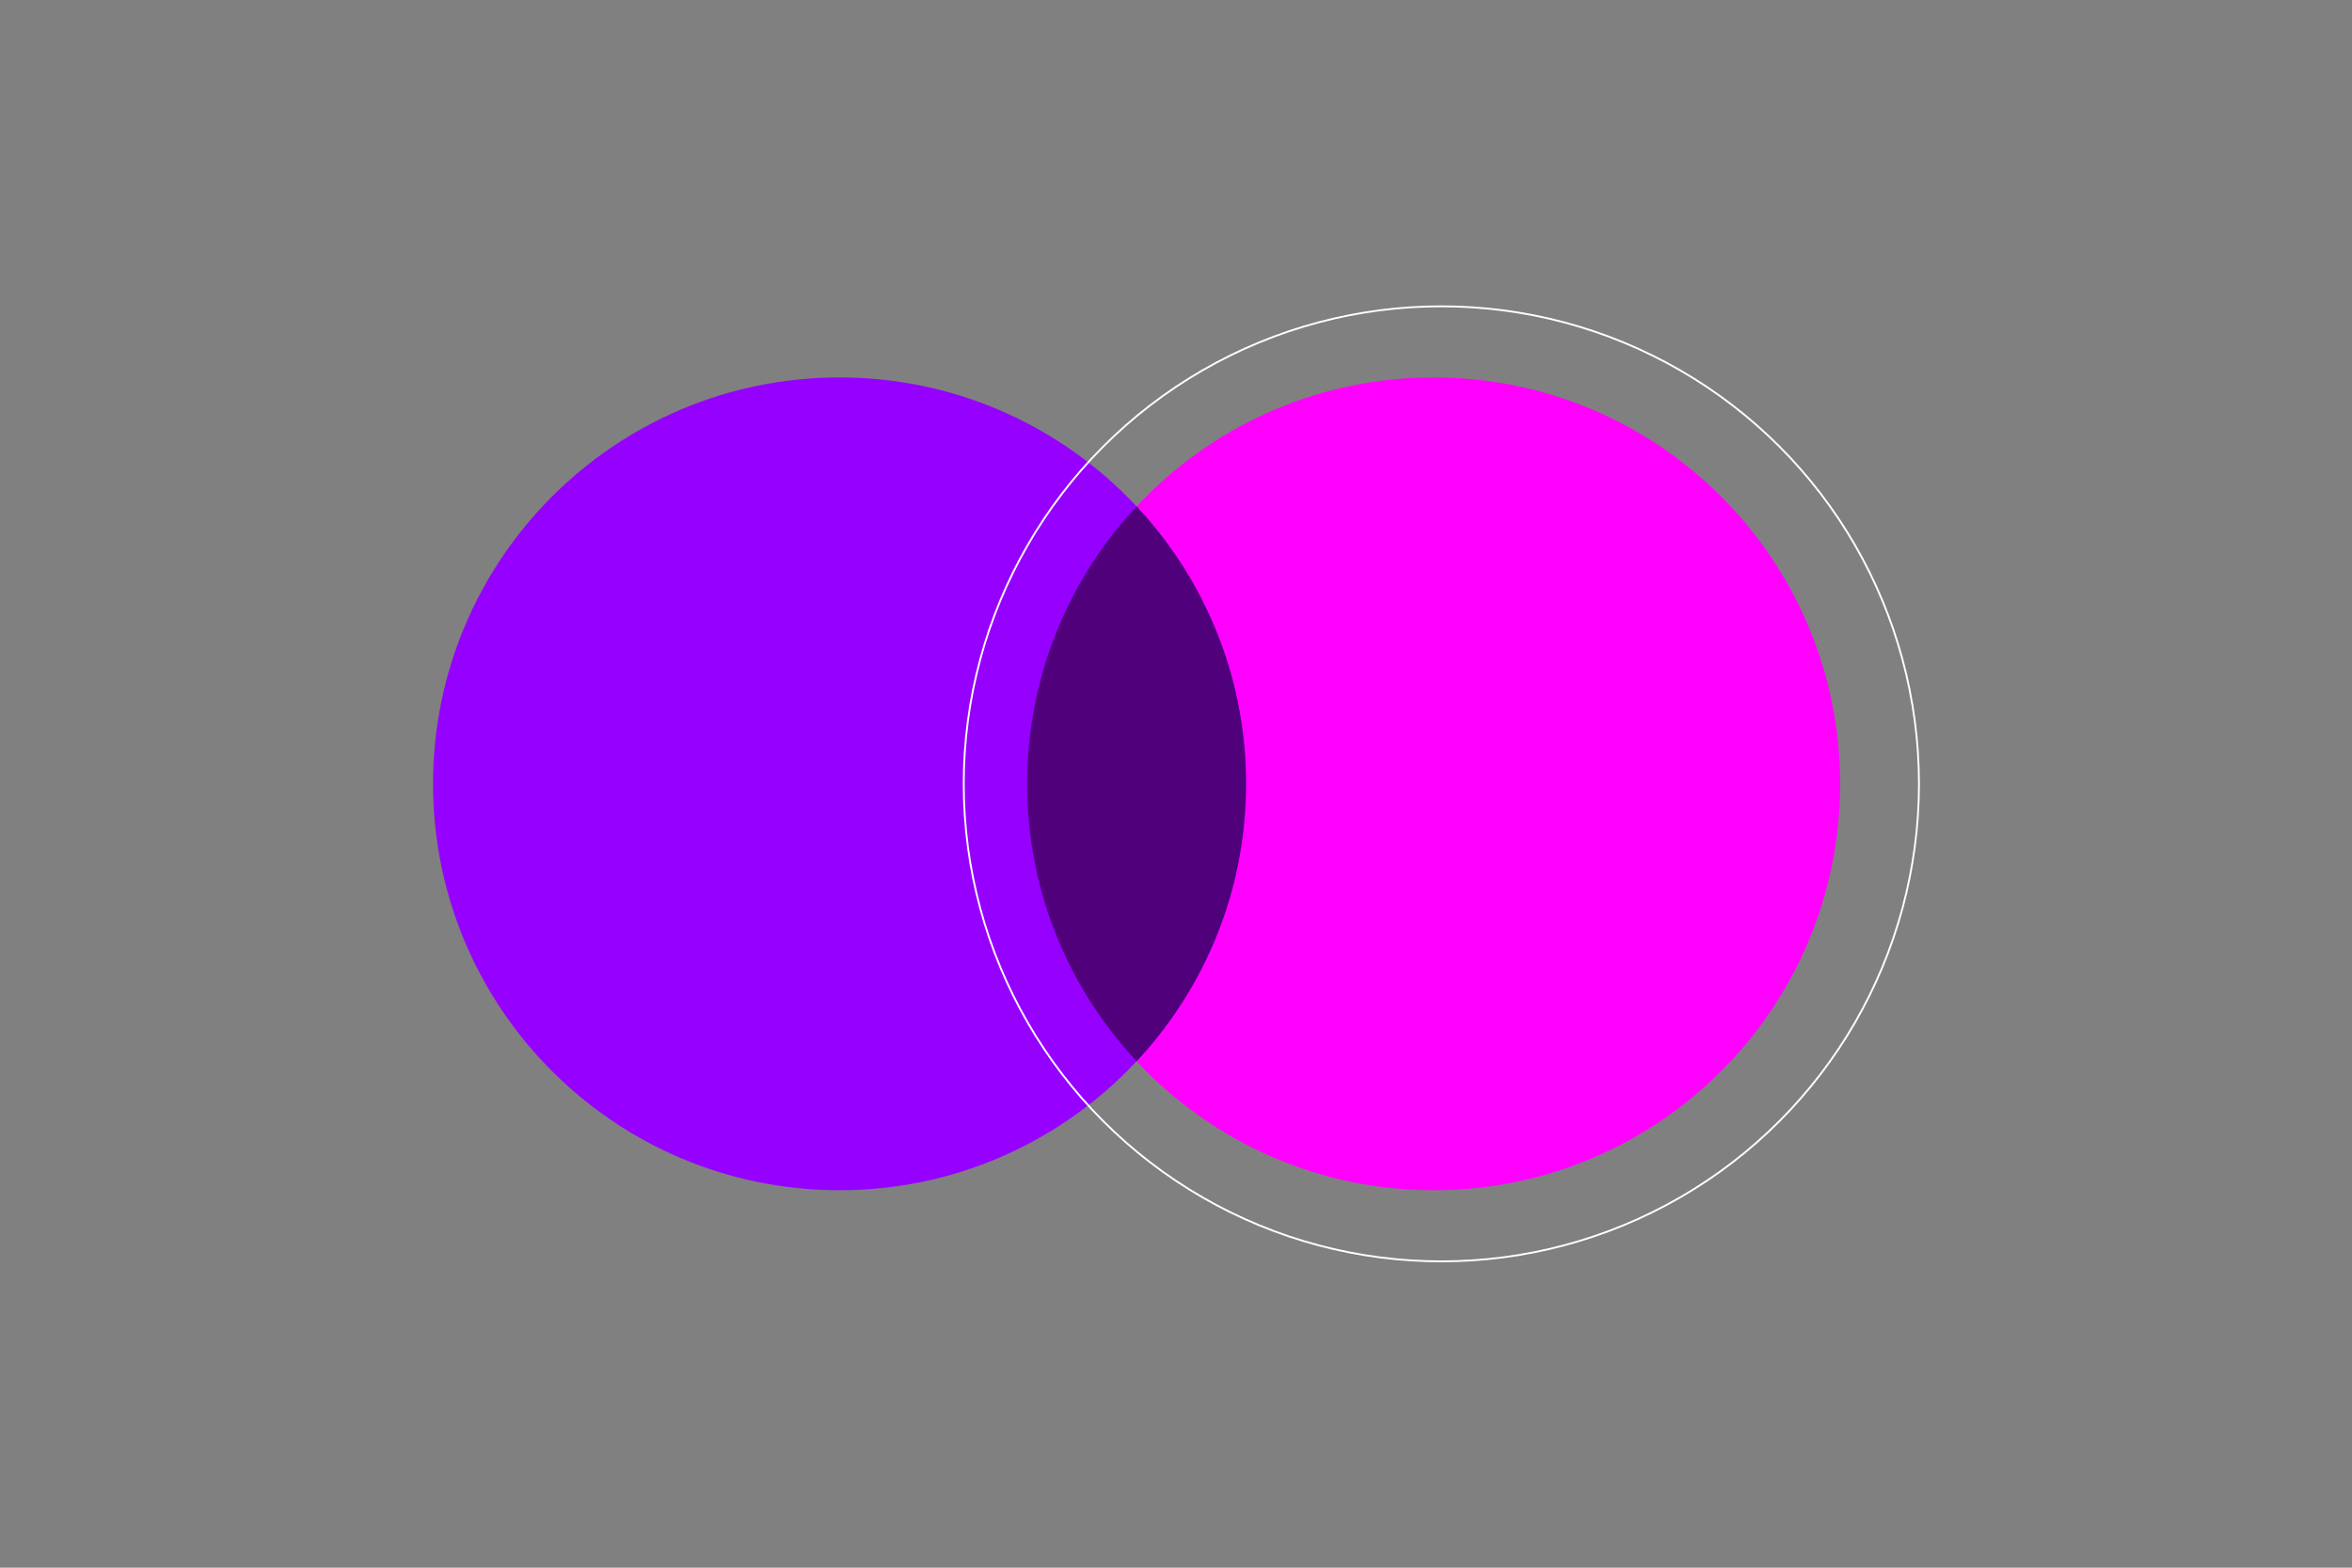 <?xml version="1.0" encoding="UTF-8"?><svg id="Design" xmlns="http://www.w3.org/2000/svg" xmlns:xlink="http://www.w3.org/1999/xlink" viewBox="0 0 1275 850"><rect x="0" y="0" width="1275" height="850" fill="#808080" stroke="none"/><defs><style>.cls-1{clip-path:url(#clippath);}.cls-2,.cls-3{fill:none;}.cls-2,.cls-4,.cls-5,.cls-6{stroke-width:0px;}.cls-3{stroke:#fff;}.cls-4{fill:#50007b;}.cls-5{fill:#9600ff;}.cls-6{fill:#f0f;}</style><clipPath id="clippath"><path class="cls-2" d="m556.81,425c0,121.69,98.65,220.35,220.35,220.35s220.35-98.65,220.35-220.35-98.65-220.35-220.35-220.35-220.35,98.65-220.35,220.35"/></clipPath></defs><path class="cls-6" d="m556.81,425c0,121.69,98.65,220.35,220.35,220.35s220.35-98.65,220.35-220.35-98.65-220.35-220.35-220.35-220.35,98.65-220.35,220.35"/><path class="cls-5" d="m234.75,425c0,121.69,98.65,220.35,220.35,220.35s220.35-98.65,220.35-220.35-98.65-220.35-220.35-220.35-220.35,98.65-220.35,220.35"/><circle class="cls-3" cx="781.34" cy="425" r="258.91"/><g class="cls-1"><path class="cls-4" d="m234.75,425c0,121.69,98.65,220.35,220.35,220.35s220.35-98.65,220.35-220.35-98.65-220.35-220.35-220.35-220.35,98.65-220.35,220.35"/></g></svg>